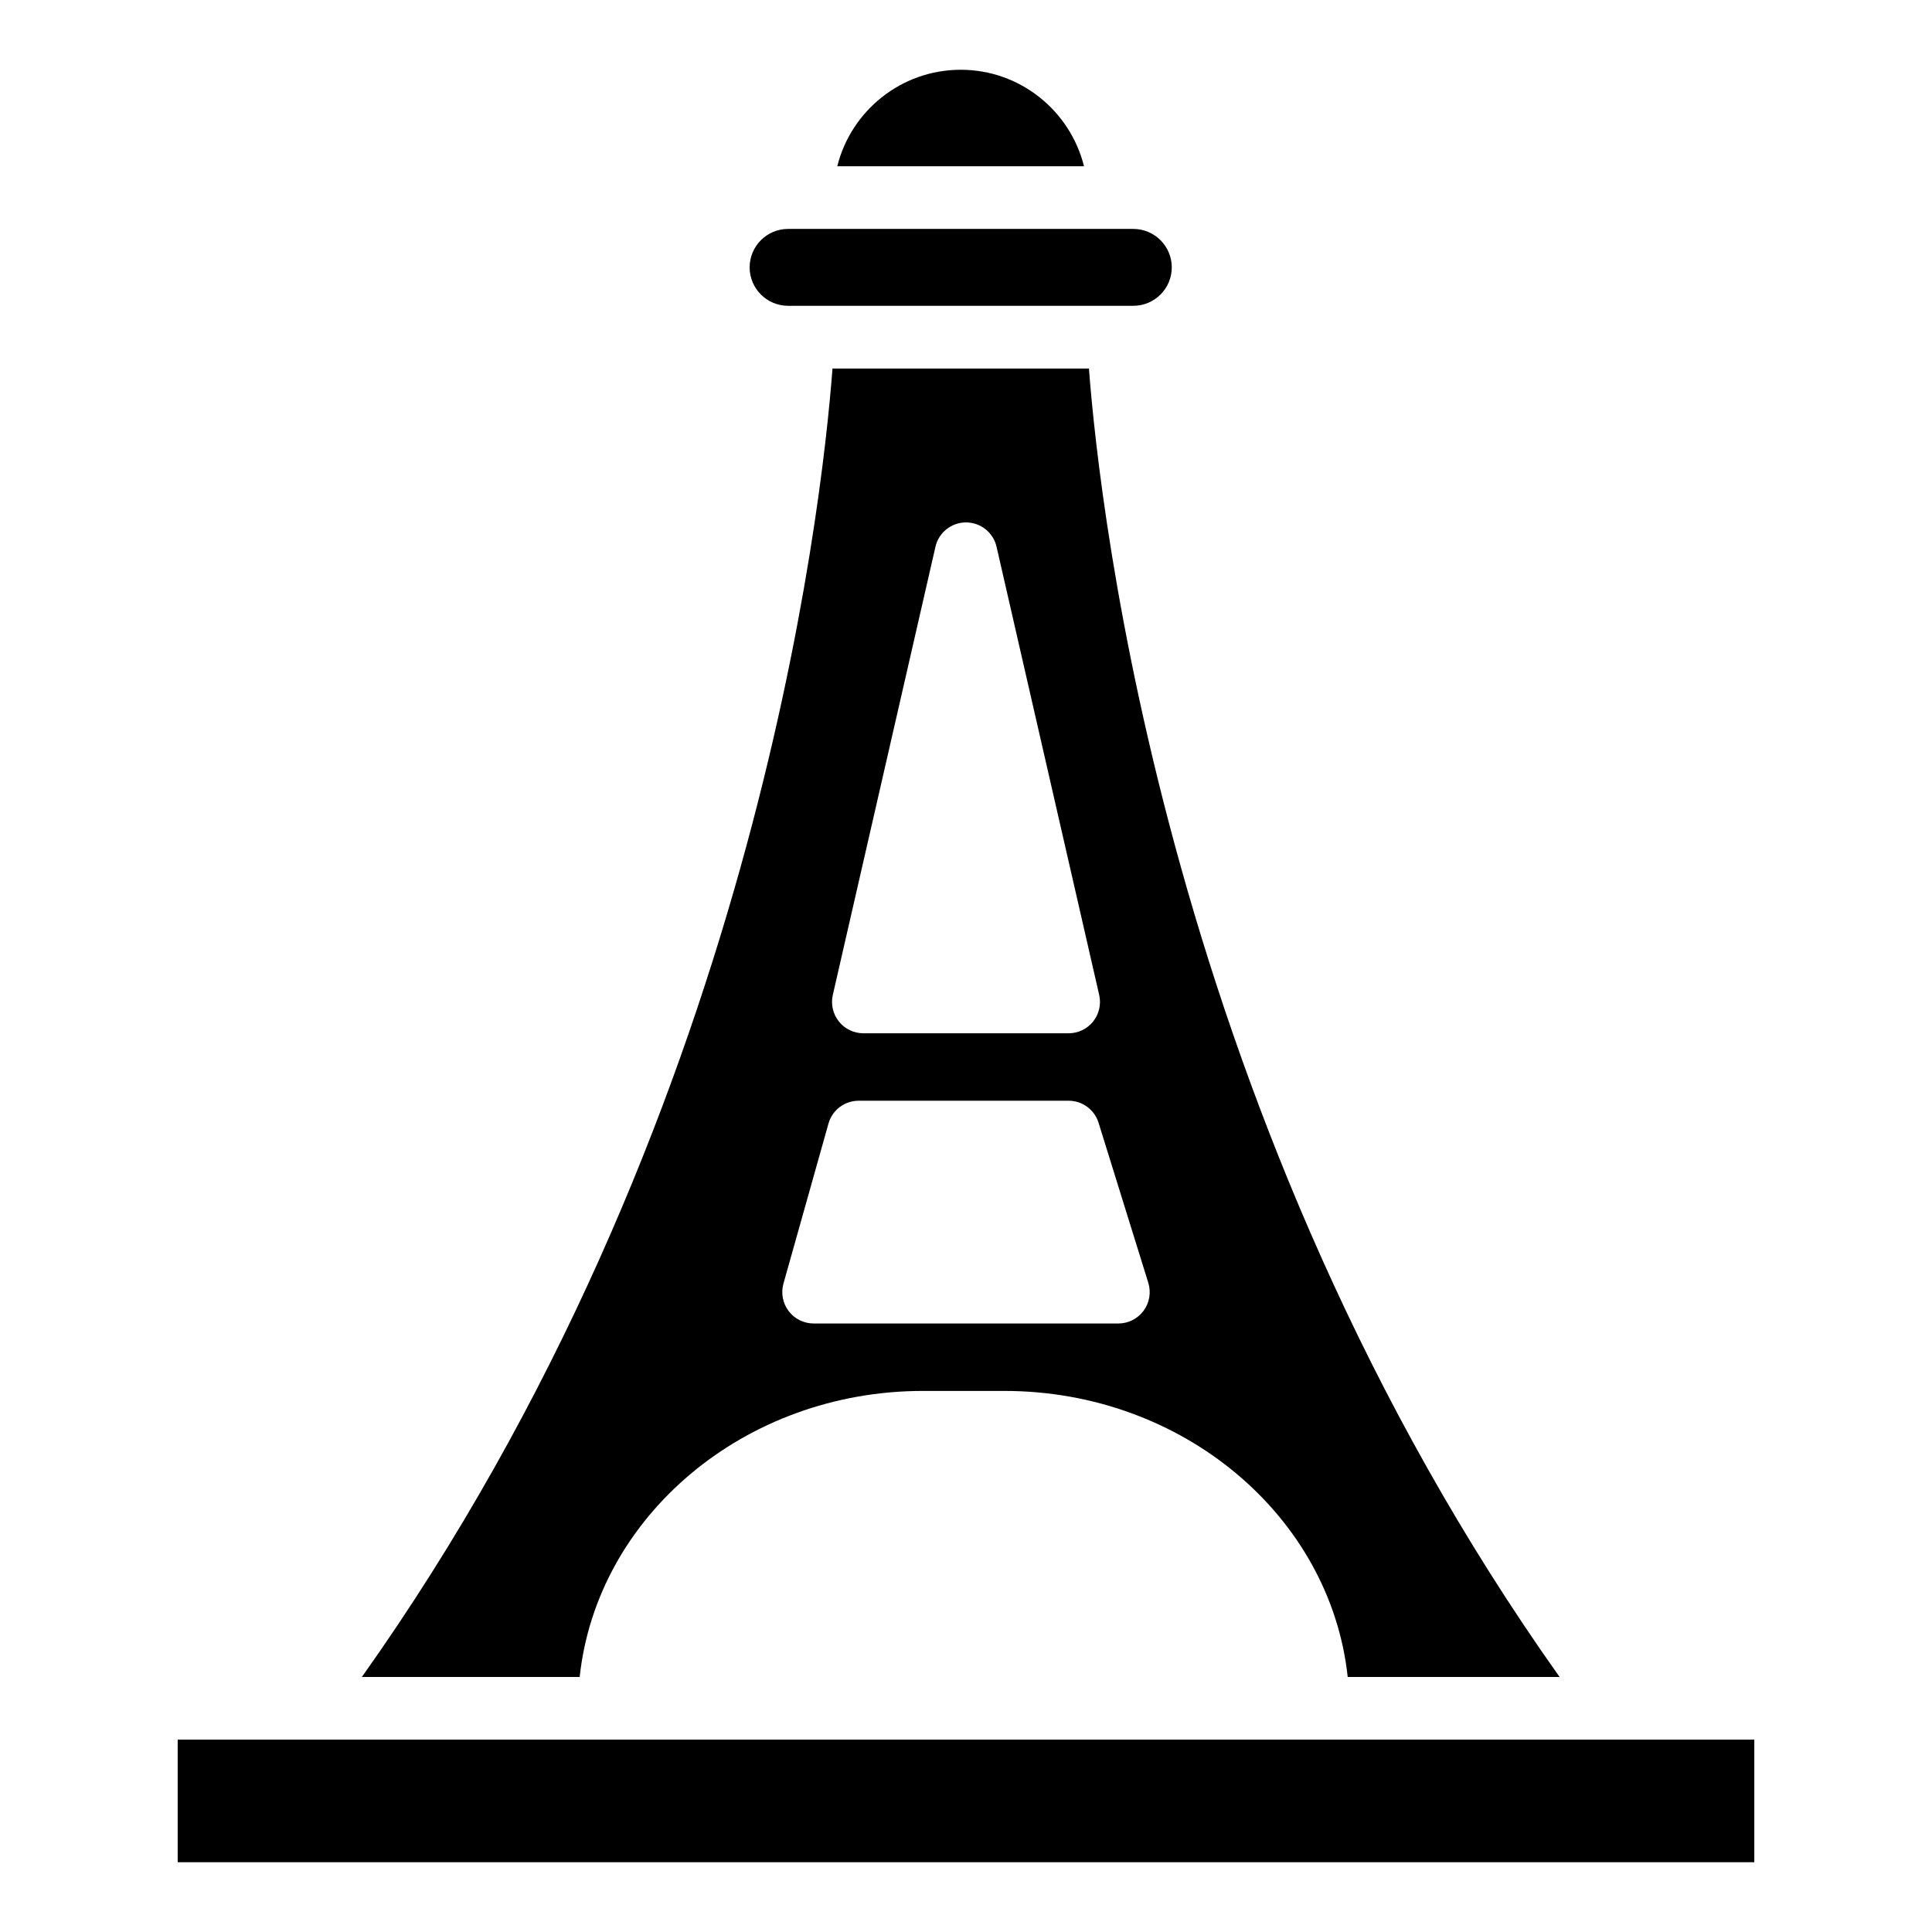 <?xml version="1.0" encoding="UTF-8"?>
<!-- Uploaded to: SVG Repo, www.svgrepo.com, Generator: SVG Repo Mixer Tools -->
<svg fill="#000000" width="800px" height="800px" version="1.1" viewBox="144 144 512 512" xmlns="http://www.w3.org/2000/svg">
 <g>
  <path d="m352.85 225.04h91.496c5.621 0 10.188-4.566 10.188-10.184 0-5.617-4.566-10.188-10.188-10.188h-91.496c-5.621 0-10.188 4.57-10.188 10.188 0 5.617 4.566 10.184 10.188 10.184z"/>
  <path d="m398.6 162.49c-15.777 0-29.066 10.898-32.715 25.566h65.391c-3.68-14.715-16.938-25.566-32.676-25.566z"/>
  <path d="m388.62 512.61h21.539c47.383 0 86.445 33.309 90.996 75.801h56.152c-103.84-146.27-121.89-309.34-124.73-346.75h-67.957c-2.832 37.418-20.879 200.49-124.72 346.75h57.719c4.551-42.492 43.613-75.801 90.996-75.801zm-23.914-104.94 27.199-118.77c0.859-3.777 4.227-6.453 8.098-6.453s7.234 2.676 8.094 6.453l27.199 118.77c0.566 2.465-0.023 5.055-1.598 7.027-1.574 1.98-3.965 3.133-6.496 3.133h-54.398c-2.531 0-4.926-1.152-6.496-3.133-1.578-1.977-2.168-4.562-1.602-7.027zm-13.086 76.508 11.934-42.418c1.004-3.582 4.273-6.055 8-6.055h55.641c3.633 0 6.856 2.367 7.934 5.84l13.184 42.418c0.777 2.523 0.324 5.266-1.242 7.391-1.566 2.129-4.055 3.383-6.691 3.383h-80.758c-2.606 0-5.055-1.219-6.621-3.289-1.574-2.074-2.082-4.762-1.379-7.269z"/>
  <path d="m493.3 605.02h-302.21v32.488h417.82v-32.488z"/>
 </g>
</svg>